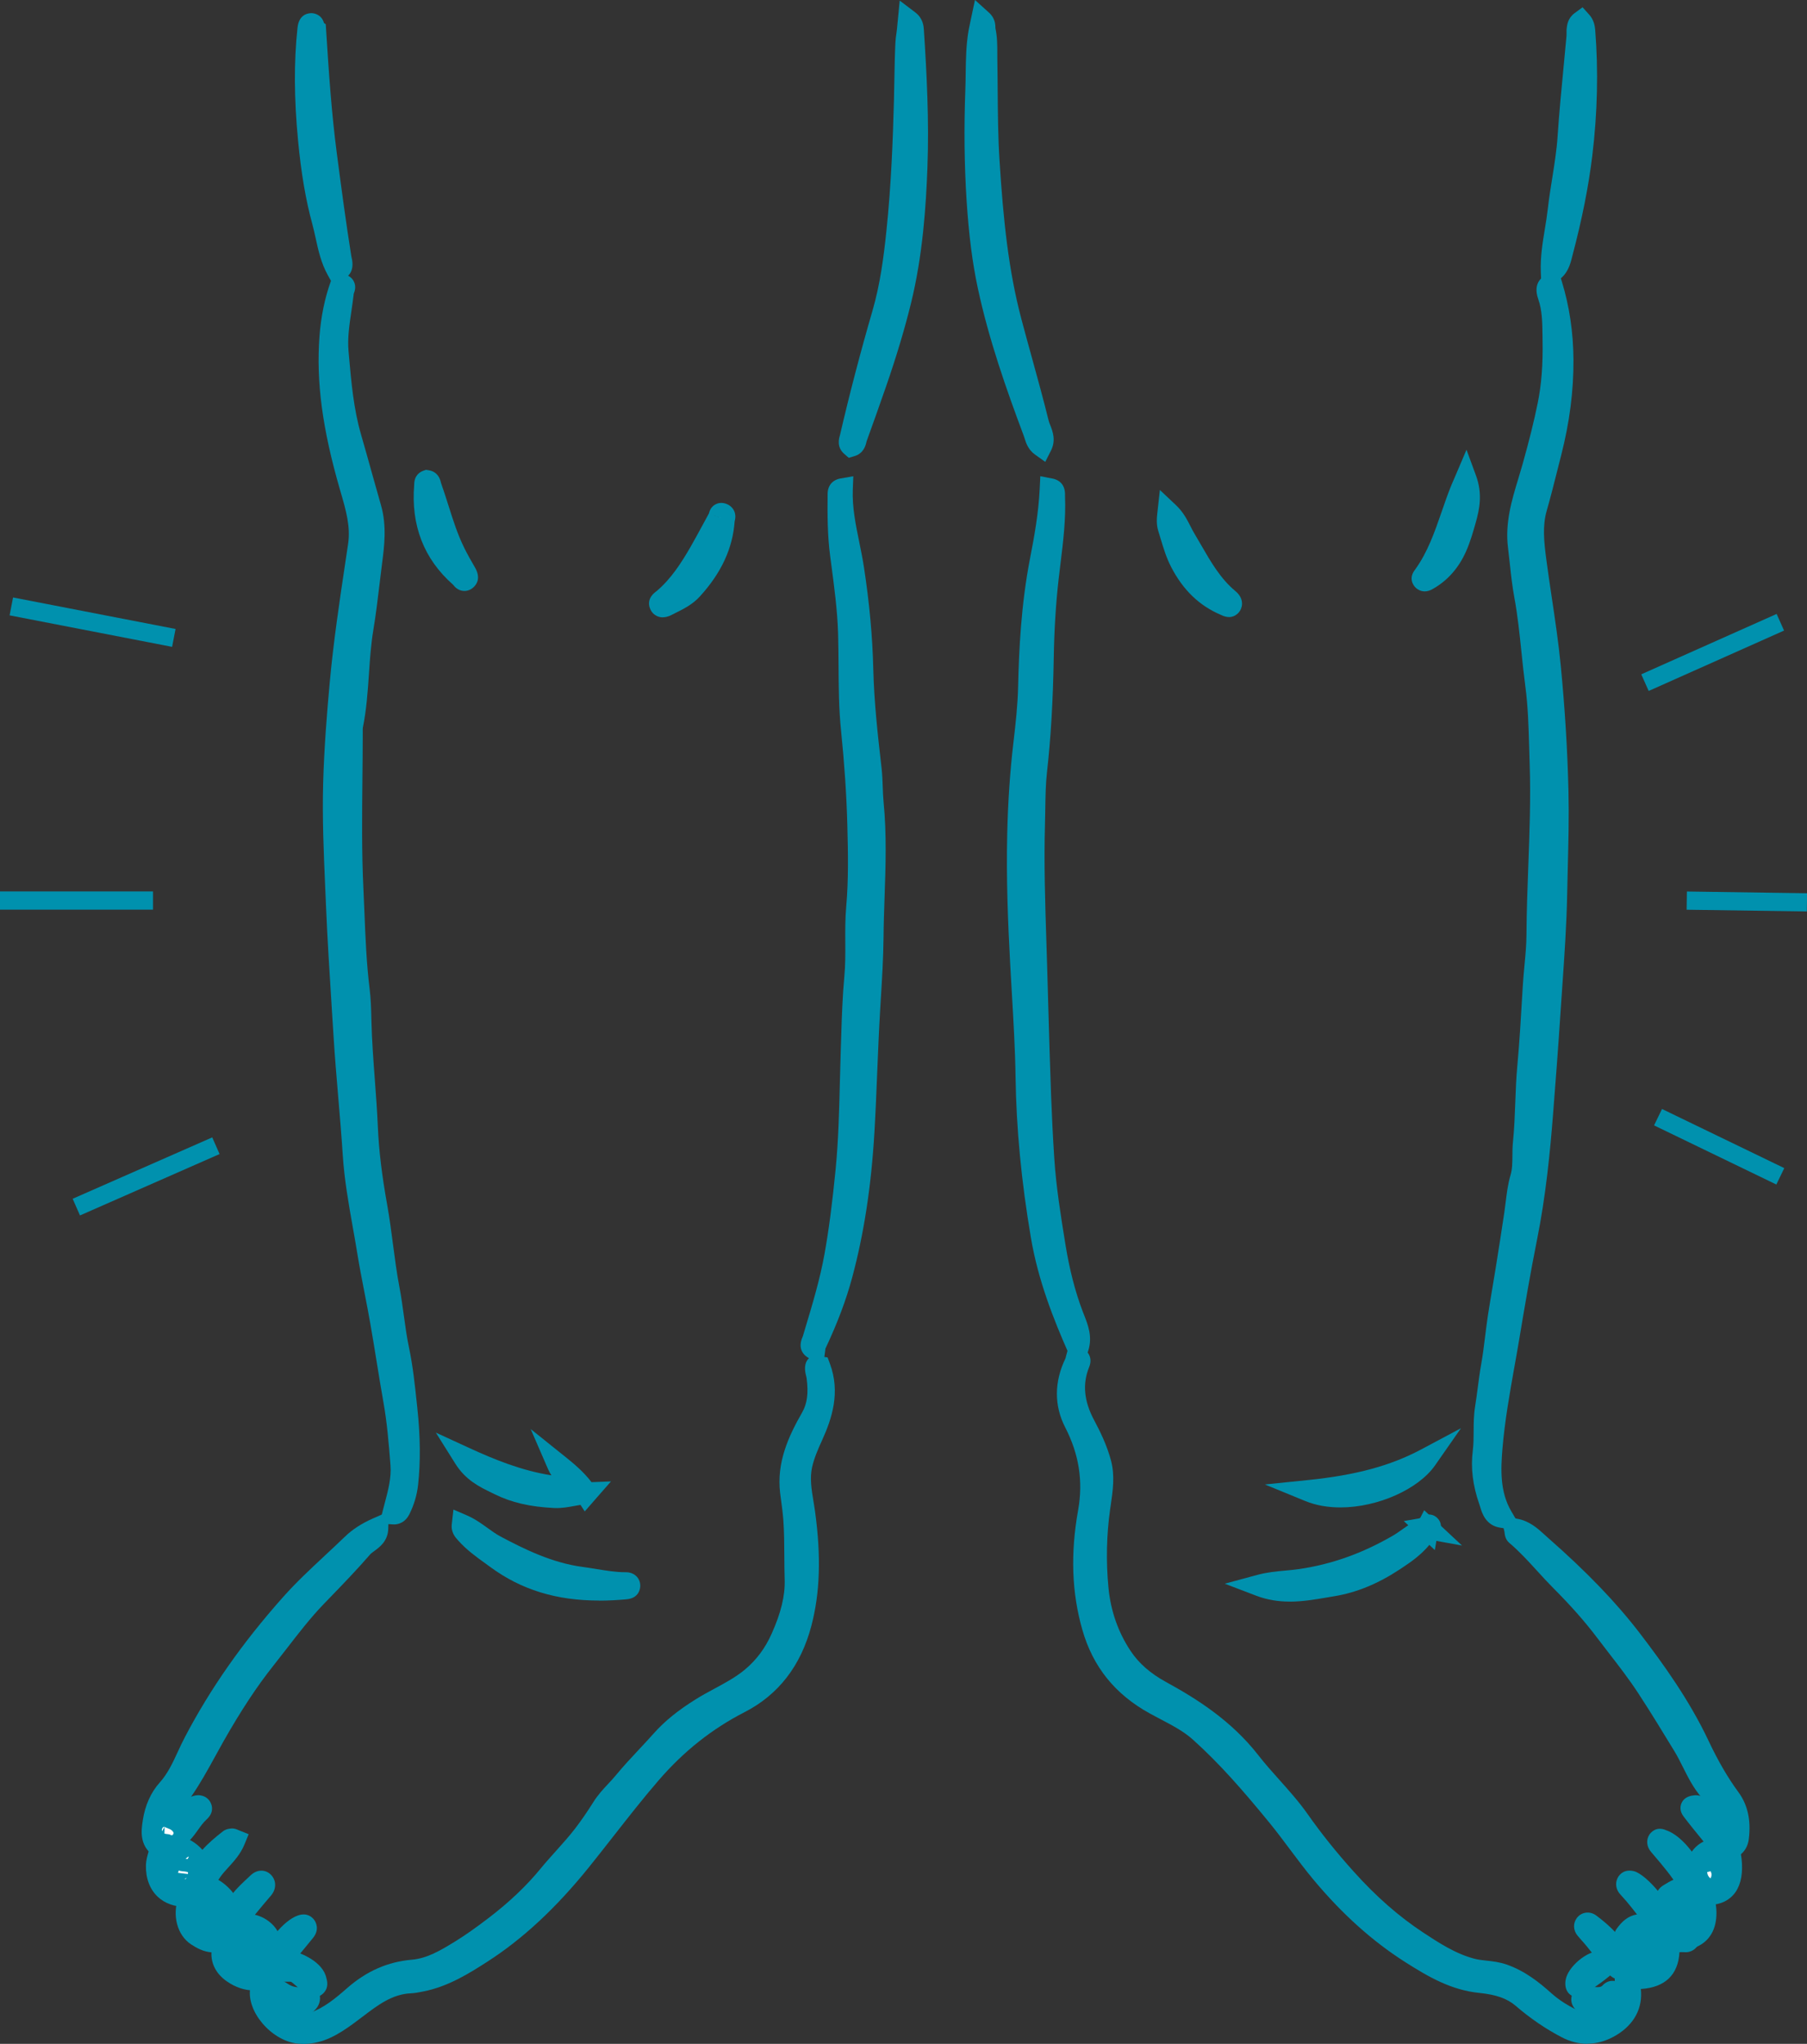 <?xml version="1.0" encoding="UTF-8"?><svg id="Capa_2" xmlns="http://www.w3.org/2000/svg" viewBox="0 0 496.04 561.08"><rect x="0" y="0" width="496.04" height="561.08" fill="#333333" stroke="none"/><defs><style>.cls-1{fill:#fff;}.cls-2{fill:#0091ae;}</style></defs><g id="Capa_4"><g><g><path class="cls-1" d="M412.31,416.42c-2.52-.38-2.78-2.73-3.37-4.41-1.51-4.32-2.26-8.76-1.66-13.45,.51-3.95-.04-8,.61-11.98,.63-3.84,.97-7.7,1.67-11.55,.8-4.46,1.18-9.05,1.88-13.56,.67-4.35,1.45-8.68,2.14-13.02,.81-5.08,1.6-10.16,2.36-15.25,.49-3.28,.67-6.61,1.62-9.82,.93-3.15,.43-6.45,.76-9.68,.71-6.95,.57-13.98,1.2-20.95,.67-7.29,1.07-14.6,1.5-21.89,.28-4.79,.99-9.54,1.02-14.37,.09-15.61,1.42-31.2,.88-46.82-.25-7.24-.26-14.57-1.21-21.69-1.09-8.18-1.54-16.45-3.05-24.6-.81-4.38-1.13-8.89-1.69-13.34-.96-7.61,1.89-14.63,3.87-21.69,1.6-5.68,3.07-11.34,4.24-17.13,1.2-5.93,1.49-11.87,1.39-17.85-.07-4.11,.05-8.25-1.35-12.26-.29-.82-.86-2.36,.78-2.98,2.07,6.72,3.03,13.6,3.07,20.64,.05,8.64-1.14,17.11-3.27,25.46-1.29,5.07-2.52,10.16-3.95,15.19-1.4,4.89-.83,9.76-.18,14.64,1.28,9.65,3,19.24,3.95,28.94,1.11,11.38,1.84,22.75,2.11,34.19,.22,9.36-.18,18.7-.36,28.04-.21,11.08-1.16,22.15-1.88,33.22-.59,9.07-1.28,18.13-2,27.19-.9,11.45-2.09,22.87-4.36,34.16-1.84,9.14-3.38,18.33-4.92,27.53-1.68,10.02-3.76,19.99-4.6,30.11-.54,6.46-.66,13.02,2.82,18.96Z"/><path class="cls-2" d="M418.07,420.33l-6.21-.94c-4-.6-5.04-4.03-5.53-5.68-.07-.24-.14-.48-.22-.7-1.83-5.21-2.42-10.06-1.81-14.82,.21-1.66,.22-3.39,.23-5.22,0-2.22,.02-4.51,.4-6.87,.27-1.68,.5-3.42,.72-5.1,.28-2.12,.56-4.31,.95-6.49,.44-2.46,.75-4.94,1.07-7.56,.24-1.94,.49-3.95,.79-5.93,.37-2.41,.78-4.82,1.18-7.23,.32-1.93,.65-3.87,.96-5.8,.89-5.55,1.66-10.53,2.36-15.22,.14-.92,.25-1.84,.36-2.75,.3-2.43,.6-4.95,1.35-7.48,.47-1.59,.49-3.38,.5-5.28,0-1.24,.02-2.53,.16-3.86,.36-3.54,.5-7.21,.63-10.76,.12-3.32,.25-6.75,.57-10.15,.61-6.64,1-13.42,1.38-19.98l.11-1.81c.11-1.9,.29-3.81,.46-5.65,.28-2.95,.54-5.73,.55-8.56,.04-6.25,.27-12.57,.5-18.69,.34-9.19,.7-18.7,.38-28.01-.05-1.48-.09-2.96-.13-4.45-.16-5.62-.32-11.43-1.06-16.94-.42-3.14-.75-6.33-1.07-9.41-.51-4.96-1.04-10.1-1.96-15.04-.56-3.03-.9-6.13-1.22-9.12-.16-1.47-.32-2.93-.5-4.4-.87-6.87,1.02-13.1,2.85-19.12,.38-1.25,.76-2.51,1.11-3.76,1.88-6.7,3.17-11.92,4.19-16.91,1.03-5.06,1.45-10.52,1.33-17.2l-.02-1.43c-.04-3.5-.08-6.81-1.17-9.9-1.67-4.76,1.52-6.39,2.54-6.78l2.99-1.14,.94,3.06c2.08,6.76,3.16,14,3.2,21.5,.05,8.56-1.05,17.14-3.37,26.22-.33,1.27-.65,2.55-.97,3.83-.94,3.75-1.92,7.64-3.01,11.44-1.18,4.15-.76,8.35-.09,13.42,.46,3.46,.98,6.97,1.49,10.38,.91,6.09,1.85,12.39,2.46,18.67,1.14,11.69,1.86,23.27,2.12,34.41,.17,6.97-.01,14-.18,20.79-.06,2.46-.12,4.92-.17,7.37-.16,8.57-.77,17.25-1.35,25.63-.18,2.58-.36,5.15-.53,7.73-.6,9.27-1.32,18.56-2,27.23-.8,10.23-1.96,22.32-4.41,34.51-1.84,9.17-3.4,18.46-4.9,27.43-.41,2.46-.85,4.92-1.29,7.37-1.31,7.37-2.66,14.98-3.29,22.49-.48,5.79-.7,11.88,2.42,17.2l3.17,5.42Z"/></g><g><path class="cls-1" d="M93.68,78.15c1.5,.31,.56,1.21,.49,1.93-.57,5.53-1.94,11.08-1.45,16.6,.7,7.83,1.3,15.73,3.52,23.36,1.88,6.49,3.64,13.01,5.5,19.5,1.39,4.86,.84,9.73,.21,14.61-.78,6.09-1.38,12.21-2.39,18.26-1.48,8.86-1.08,17.91-2.87,26.73-.15,.73-.08,1.5-.08,2.25,0,14.22-.5,28.46,.18,42.64,.45,9.28,.59,18.61,1.74,27.87,.35,2.8,.39,5.66,.46,8.47,.25,9.74,1.35,19.43,1.77,29.16,.32,7.32,1.33,14.65,2.64,21.91,1.33,7.42,1.9,14.98,3.33,22.38,1.07,5.55,1.48,11.18,2.65,16.71,1.12,5.34,1.65,10.82,2.23,16.27,.72,6.8,.96,13.64,.21,20.46-.27,2.42-.98,4.81-2.09,7.03-.37,.74-.87,1.22-1.75,1.16,1.12-4.43,2.57-8.8,2.21-13.49-.46-5.89-.94-11.78-1.97-17.61-1.27-7.21-2.35-14.46-3.62-21.68-1.14-6.48-2.55-12.91-3.59-19.4-1.42-8.79-3.33-17.5-3.91-26.42-.7-10.89-1.85-21.74-2.53-32.63-.75-12.07-1.59-24.12-2.09-36.21-.46-11.02-1.06-22.03-.76-33.05,.25-9.08,.96-18.13,1.78-27.18,1.16-12.78,3.17-25.44,5.05-38.12,.83-5.61-.84-10.94-2.36-16.2-3.87-13.37-6.52-26.9-5.48-40.9,.36-4.9,1.27-9.75,2.97-14.41Z"/><path class="cls-2" d="M108.1,418.47c-.1,0-.2,0-.3,0l-3.62-.21,.89-3.52c.17-.68,.35-1.36,.53-2.04,.96-3.6,1.86-7.01,1.59-10.47-.48-6.22-.96-11.82-1.94-17.33-.66-3.71-1.27-7.48-1.86-11.12-.56-3.47-1.14-7.05-1.76-10.56-.48-2.77-1.03-5.58-1.56-8.31-.71-3.63-1.44-7.39-2.04-11.13-.38-2.34-.79-4.68-1.21-7.01-1.13-6.39-2.3-13-2.73-19.7-.34-5.25-.79-10.6-1.23-15.77-.47-5.52-.95-11.23-1.3-16.87-.15-2.48-.31-4.95-.47-7.43-.6-9.44-1.22-19.21-1.62-28.84l-.2-4.62c-.41-9.37-.83-19.06-.56-28.64,.27-9.65,1.05-19.25,1.79-27.37,1.02-11.25,2.71-22.54,4.35-33.47l.72-4.82c.7-4.69-.64-9.3-2.06-14.18l-.22-.75c-4.79-16.56-6.52-29.5-5.59-41.95,.41-5.49,1.47-10.61,3.14-15.22l.88-2.43,2.53,.52c1.65,.34,2.45,1.24,2.83,1.93,.81,1.49,.25,2.91,.03,3.45v.02c-.19,1.64-.42,3.28-.66,4.86-.56,3.82-1.09,7.42-.77,10.94l.12,1.37c.63,7.14,1.29,14.52,3.29,21.42,1.04,3.58,2.04,7.17,3.04,10.76,.81,2.92,1.63,5.84,2.47,8.76,1.61,5.63,.89,11.28,.3,15.81-.24,1.88-.47,3.76-.69,5.64-.5,4.17-1.01,8.48-1.72,12.73-.66,3.95-.94,8.08-1.21,12.08-.33,4.83-.67,9.82-1.67,14.76-.05,.23-.04,.65-.03,1.06,0,.2,0,.4,0,.6,0,4.22-.05,8.44-.09,12.67-.1,9.8-.21,19.93,.27,29.83,.1,2.17,.19,4.34,.28,6.51,.28,6.96,.57,14.16,1.44,21.14,.33,2.67,.4,5.35,.46,7.94l.02,.82c.14,5.36,.54,10.82,.94,16.11,.32,4.25,.64,8.65,.83,13,.28,6.37,1.1,13.21,2.59,21.51,.64,3.58,1.11,7.21,1.57,10.72,.5,3.84,1.02,7.81,1.75,11.63,.51,2.66,.88,5.34,1.23,7.93,.4,2.89,.8,5.87,1.41,8.73,1.06,5.03,1.6,10.18,2.13,15.16l.15,1.41c.84,7.87,.9,14.77,.21,21.1-.31,2.79-1.11,5.5-2.39,8.05-1.21,2.4-3.11,2.82-4.31,2.82Z"/></g><g><path class="cls-1" d="M295.57,372.9c.86,.1,.88,.64,.63,1.27-2.43,5.95-1.42,11.64,1.48,17.07,1.81,3.39,3.47,6.93,4.42,10.55,1.01,3.89,.25,8.06-.33,12.14-1.04,7.34-1.19,14.74-.48,22.17,.65,6.88,2.83,13.17,6.62,18.84,2.68,4.02,6.37,7.03,10.68,9.39,9.25,5.06,17.85,10.84,24.51,19.39,4.27,5.49,9.42,10.33,13.44,16.05,3.95,5.62,8.27,10.94,12.85,16.03,5.85,6.51,12.31,12.38,19.62,17.2,4.69,3.09,9.45,6.17,15.01,7.62,2.8,.73,5.68,.51,8.54,1.51,4.49,1.56,8.05,4.38,11.37,7.35,3.18,2.85,6.77,4.73,10.54,6.31,2.73,1.15,5.28-.46,7.64-1.9,4.31-2.65,4.15-7.06,4.16-11.25,0-1.28,.23-1.53,1.3-1.76,1.37-.3,2.81-.61,4.02-1.27,2.25-1.21,3.94-2.89,4.17-5.75,.13-1.62,1.03-2.65,3.02-3.05,2.57-.51,5.16-1.57,6.13-4.61-1.4,1.3-2.85,1.63-4.46,.59-.44-.28-.82-.65-.71-1.21,.12-.64,.69-.67,1.19-.63,1.13,.09,2.05-.54,3.06-.79,1.55-.39,1.79-1.22,1.66-2.51-.11-1.07,.17-1.83,1.45-1.76,.82,2.1,1.25,4.26,1.01,6.52-.3,2.79-1.63,4.77-4.42,5.6-.73-.11-1.24,.23-1.61,.83-.58,.03-1.18,.14-1.75,.08-1.72-.2-2.26,.41-2.28,2.22-.05,5.08-2.5,7.53-7.67,7.89-2.17,.15-3.27,.58-2.95,3.31,.49,4.23-1.59,7.55-5.2,9.75-3.91,2.39-7.98,2.67-12.14,.5-4.37-2.28-8.36-5.07-12.11-8.28-3.3-2.82-7.39-3.79-11.57-4.2-7.15-.7-13.11-4.23-18.93-7.93-9.37-5.95-17.4-13.49-24.51-21.97-4.26-5.09-8-10.62-12.21-15.76-6.64-8.11-13.48-16.09-21.3-23.11-3.62-3.25-8.14-5.23-12.37-7.56-8.67-4.77-14.4-11.69-17.12-21.25-2.96-10.42-2.95-20.92-1.06-31.43,1.56-8.71,.21-16.74-3.83-24.59-2.74-5.33-2.51-10.96,.15-16.41,.18-.37,.23-.8,.34-1.2Z"/><path class="cls-2" d="M435.72,561.07c-2.36,0-4.72-.6-7.03-1.81-4.41-2.3-8.56-5.13-12.67-8.66-2.3-1.97-5.35-3.04-9.91-3.5-7.7-.76-13.97-4.4-20.25-8.39-9.05-5.75-17.29-13.13-25.2-22.58-2.3-2.75-4.46-5.64-6.55-8.43-1.83-2.45-3.73-4.98-5.67-7.36-7.32-8.94-13.7-16.24-20.98-22.78-2.53-2.27-5.62-3.89-8.89-5.61-.98-.51-1.96-1.03-2.92-1.56-9.58-5.27-15.65-12.82-18.56-23.06-2.89-10.16-3.26-20.88-1.13-32.78,1.41-7.89,.25-15.31-3.54-22.68-3.08-5.98-3.05-12.56,.09-19.03,.02-.07,.03-.15,.05-.22,.04-.18,.08-.36,.13-.53l.69-2.49,2.56,.31c1.73,.21,2.57,1.22,2.91,1.81,.43,.73,.8,1.94,.13,3.58-1.87,4.57-1.43,9.32,1.35,14.53,1.6,3,3.57,6.97,4.67,11.2,1.08,4.13,.48,8.25-.1,12.23l-.16,1.09c-.99,7.02-1.15,14.25-.46,21.47,.61,6.41,2.67,12.29,6.12,17.46,2.24,3.35,5.39,6.11,9.62,8.43,8.38,4.59,17.96,10.57,25.44,20.18,1.78,2.29,3.71,4.45,5.74,6.72,2.66,2.98,5.41,6.05,7.79,9.44,3.7,5.27,7.83,10.42,12.62,15.75,6.14,6.84,12.37,12.3,19.04,16.7,4.16,2.74,8.86,5.85,14.12,7.22,1.02,.27,2.14,.39,3.32,.52,1.66,.18,3.53,.39,5.45,1.05,5.04,1.75,8.94,4.86,12.39,7.95,3.17,2.84,6.85,4.58,9.7,5.78,1.19,.5,2.61-.29,4.8-1.63l.1-.06c2.59-1.59,2.72-4.04,2.73-8.21v-.49c0-2.65,1.17-4.14,3.66-4.68,1.17-.26,2.39-.52,3.24-.98,2.03-1.09,2.51-2.13,2.61-3.35,.22-2.78,1.91-4.77,4.68-5.57-.87-1.21-.77-2.46-.66-3.04,.3-1.54,1.63-3.27,4.38-3.05,.1,0,.49-.16,.74-.26,.22-.09,.46-.18,.72-.27-.04-1.34,.35-2.44,1.15-3.28,.6-.63,1.69-1.37,3.49-1.26l1.93,.11,.32,.83,1.71-1.58-1.05,3.3c.87,2.49,1.17,4.85,.92,7.18-.44,4.14-2.77,7.04-6.56,8.15l-.25,.07-.49,.79-1.56,.08c-.14,0-.28,.02-.42,.04-.24,.02-.5,.05-.79,.06-.33,6.16-3.93,9.64-10.44,10.09-.06,0-.12,0-.17,.01,.58,5.17-1.77,9.65-6.62,12.61-2.62,1.6-5.34,2.4-8.06,2.4Zm-143.19-188.28h0Z"/></g><g><path class="cls-1" d="M72.52,544.04c1.58,1.98,1.13,4.63,2.27,6.79,1.94,3.69,7.45,5.88,11.31,4.53,4.37-1.52,7.83-4.41,11.17-7.34,4.67-4.09,9.83-6.53,16.05-7.06,4.92-.42,9.1-2.91,13.23-5.47,3.25-2.01,6.31-4.23,9.35-6.55,5.44-4.16,10.44-8.73,14.8-14.04,3.11-3.79,6.62-7.27,9.6-11.15,1.84-2.4,3.57-4.96,5.18-7.52,1.67-2.66,3.99-4.64,5.92-6.99,3.25-3.94,6.91-7.56,10.31-11.4,3.15-3.54,6.91-6.35,10.98-8.88,4.57-2.84,9.61-4.88,13.78-8.39,3.58-3.01,6.21-6.65,8.1-10.87,2.3-5.14,4.01-10.62,3.84-16.15-.17-5.58,.03-11.18-.39-16.76-.19-2.47-.59-4.9-.88-7.35-.89-7.49,2.07-13.94,5.64-20.18,2.07-3.61,2.14-7.43,1.62-11.37-.11-.82-.47-1.65-.4-2.45,.08-.98,.65-.15,1.01-.1,2.46,6.62,.68,12.74-2.08,18.81-1.16,2.56-2.3,5.15-2.92,7.93-1.02,4.54,.18,8.95,.78,13.37,1.36,10.07,1.63,20.15-.94,30-2.48,9.52-7.85,17.27-16.84,21.88-9.47,4.86-17.49,11.33-24.47,19.41-6.71,7.76-12.79,15.98-19.22,23.95-7.82,9.69-16.57,18.47-27.13,25.26-5.19,3.34-10.43,6.59-16.62,7.79-.98,.19-1.97,.4-2.96,.45-7.2,.32-12.1,5.06-17.48,8.95-3.79,2.75-7.69,5.21-12.78,4.93-5.52-.31-11.28-6.78-10.76-11.52,.1-.93,.14-1.83,.91-2.5Z"/><path class="cls-2" d="M83.19,561.08c-.32,0-.65,0-.98-.03-3.56-.2-7.36-2.29-10.17-5.6-2.49-2.94-3.73-6.31-3.41-9.24l.02-.19c.11-1.07,.3-2.85,1.9-4.24l2.37-2.06,1.95,2.46c1.35,1.7,1.7,3.57,1.98,5.08,.16,.88,.31,1.63,.59,2.19,1.24,2.37,5.18,3.96,7.67,3.09,3.79-1.32,6.85-3.84,10.18-6.76,5.34-4.68,11.16-7.23,17.77-7.8,4.07-.35,7.65-2.39,11.91-5.03,2.76-1.71,5.57-3.68,9.1-6.38,5.72-4.37,10.4-8.81,14.3-13.56,1.39-1.7,2.86-3.33,4.28-4.91,1.87-2.09,3.64-4.06,5.26-6.17,1.61-2.1,3.25-4.48,5.02-7.29,1.22-1.94,2.67-3.49,4.07-4.99,.74-.79,1.44-1.54,2.07-2.31,2.04-2.48,4.25-4.84,6.38-7.12,1.33-1.42,2.7-2.89,4-4.35,2.98-3.36,6.68-6.36,11.64-9.44,1.69-1.05,3.42-1.99,5.1-2.89,3.02-1.63,5.87-3.17,8.34-5.24,3.13-2.63,5.52-5.83,7.29-9.8,2.58-5.76,3.72-10.47,3.58-14.83-.06-2.12-.08-4.27-.09-6.34-.02-3.39-.04-6.89-.29-10.28-.12-1.55-.32-3.08-.54-4.7-.11-.84-.23-1.68-.33-2.52-.99-8.38,2.3-15.54,6.02-22.03,1.42-2.49,1.8-5.32,1.25-9.49-.03-.2-.08-.4-.13-.6-.16-.63-.37-1.5-.29-2.49,.15-1.83,1.24-2.61,1.87-2.92,.7-.33,1.78-.55,3.07,.17l1.24,.17,.63,1.69c2.95,7.94,.56,15.12-2.16,21.1-1.12,2.45-2.16,4.86-2.72,7.34-.67,3.01-.16,6.12,.38,9.41,.16,.97,.32,1.93,.45,2.9,1.66,12.26,1.34,22.16-1.01,31.16-2.87,11.01-9.05,19.01-18.37,23.79-8.95,4.59-16.66,10.71-23.57,18.7-4.27,4.94-8.37,10.18-12.34,15.25-2.22,2.83-4.51,5.76-6.81,8.62-9.03,11.19-18.14,19.66-27.84,25.9-4.75,3.05-10.66,6.85-17.67,8.21l-.31,.06c-.93,.18-1.98,.39-3.09,.44-5.08,.22-9.02,3.22-13.18,6.38-.88,.67-1.77,1.35-2.67,2-3.87,2.8-8.12,5.52-13.73,5.52Z"/></g><g><path class="cls-1" d="M223.58,370.25c-1.48-.68-.56-1.74-.32-2.57,2.28-7.59,4.65-15.19,6.05-22.98,1.38-7.75,2.31-15.58,3.07-23.45,1.07-10.99,1.04-21.97,1.42-32.96,.23-6.65,.35-13.33,.97-19.96,.6-6.43-.04-12.87,.52-19.26,.67-7.6,.51-15.2,.31-22.78-.23-8.72-.86-17.43-1.75-26.13-.9-8.79-.51-17.69-.8-26.53-.23-7.12-1.25-14.23-2.19-21.31-.74-5.57-.74-11.14-.68-16.73,0-.66,.19-1.15,.91-1.27-.28,7.47,1.98,14.6,3.1,21.88,1.4,9.16,2.3,18.34,2.53,27.61,.22,9.16,1.23,18.28,2.29,27.39,.36,3.06,.24,6.16,.54,9.24,1.2,12.26,.1,24.53-.02,36.8-.07,6.67-.54,13.33-.93,19.99-.67,11.16-.9,22.34-1.56,33.5-.78,13.23-2.56,26.38-6.01,39.21-1.79,6.65-4.35,13.08-7.31,19.32-.14,.29-.1,.66-.14,.99Z"/><path class="cls-2" d="M226.02,374.66l-3.68-1.68c-.91-.41-3.74-2.07-2.03-5.97,.03-.07,.07-.15,.09-.22l.58-1.94c2.03-6.75,4.13-13.73,5.37-20.67,1.19-6.65,2.12-13.81,3.04-23.21,.77-7.89,.97-15.97,1.16-23.78,.07-3,.15-5.99,.25-8.99,.04-1.24,.08-2.48,.12-3.71,.17-5.38,.35-10.94,.86-16.42,.29-3.12,.28-6.22,.26-9.5-.02-3.18-.03-6.46,.26-9.74,.64-7.25,.51-14.45,.3-22.44-.22-8.2-.79-16.68-1.73-25.9-.61-5.92-.64-11.91-.68-17.7-.02-2.97-.04-6.04-.13-9.04-.2-6.31-1.07-12.78-1.9-19.04l-.26-1.97c-.76-5.71-.77-11.38-.71-17.16,.02-2.66,1.77-3.91,3.39-4.2l3.66-.64-.14,3.71c-.18,4.79,.77,9.46,1.78,14.4,.46,2.25,.93,4.57,1.29,6.91,1.5,9.82,2.34,18.98,2.56,27.99,.22,8.85,1.16,17.52,2.27,27.12,.2,1.74,.26,3.47,.32,5.14,.05,1.44,.1,2.8,.23,4.16,.87,8.8,.57,17.66,.27,26.23-.12,3.58-.25,7.28-.28,10.9-.06,5.73-.41,11.52-.76,17.12l-.18,3.02c-.33,5.58-.56,11.28-.79,16.79-.22,5.48-.45,11.14-.78,16.71-.87,14.75-2.87,27.77-6.11,39.81-1.65,6.13-4.05,12.51-7.34,19.49,0,.15-.02,.29-.04,.43l-.53,4.01Zm.42-4.12h0Z"/></g><g><path class="cls-1" d="M288.42,134.32c1.22,.24,.92,1.21,.95,2,.31,7.53-.91,14.93-1.74,22.38-.81,7.19-1.22,14.43-1.35,21.7-.18,10.4-.67,20.79-1.84,31.15-.54,4.79-.44,9.66-.58,14.5-.38,13.04,.21,26.07,.6,39.1,.35,11.93,.65,23.86,1.09,35.78,.21,5.71,.51,11.47,.87,17.19,.52,8.14,1.83,16.14,3.13,24.13,1.03,6.36,2.55,12.7,4.86,18.81,1.03,2.74,2.5,5.62,1.48,8.8-4.33-9.85-8.12-19.88-9.93-30.56-2.45-14.48-3.96-29.03-4.18-43.75-.16-10.41-.93-20.83-1.49-31.24-.63-11.85-1.08-23.69-.8-35.55,.2-8.24,.73-16.47,1.69-24.68,.61-5.19,1.18-10.42,1.3-15.69,.26-11.58,.99-23.11,3.22-34.55,1.25-6.43,2.39-12.94,2.71-19.52Z"/><path class="cls-2" d="M296.33,378.31l-3.19-7.24c-3.9-8.86-8.15-19.5-10.14-31.26-2.63-15.51-4.01-29.97-4.22-44.21-.11-7.65-.58-15.47-1.02-23.03-.16-2.7-.32-5.4-.46-8.1-.57-10.6-1.11-23.13-.8-35.78,.21-8.83,.77-16.99,1.71-24.96,.61-5.19,1.17-10.27,1.28-15.4,.22-9.63,.79-22.31,3.27-35.05,1.12-5.73,2.34-12.41,2.65-19.09l.17-3.46,3.4,.66c1.06,.2,3.51,1.06,3.38,4.61,0,.07,0,.14,0,.21,.26,6.27-.5,12.44-1.23,18.41-.18,1.47-.36,2.94-.53,4.42-.76,6.77-1.2,13.77-1.33,21.41-.21,12.08-.8,22.07-1.85,31.44-.38,3.33-.42,6.67-.48,10.21-.02,1.35-.04,2.7-.08,4.04-.31,10.72,.04,21.65,.38,32.23,.07,2.23,.14,4.47,.21,6.7,.1,3.42,.2,6.83,.29,10.25,.24,8.36,.48,17.01,.8,25.51,.21,5.63,.5,11.39,.87,17.11,.51,7.93,1.81,15.92,3.06,23.65l.03,.19c1.11,6.82,2.65,12.79,4.71,18.23,.12,.33,.25,.66,.39,.99,1.05,2.67,2.36,5.99,1.14,9.79l-2.42,7.54Z"/></g><g><path class="cls-1" d="M103.58,419.59c-.09,2.8-2.81,3.52-4.27,5.2-4.02,4.64-8.32,9.03-12.58,13.45-5.11,5.3-9.38,11.31-13.94,17.04-5.27,6.62-9.81,13.82-14,21.21-3.73,6.57-7.01,13.42-11.99,19.21-.38,.44-.76,.93-.95,1.46-.29,.85-1.65,1.97-.05,2.58,1.08,.42,2.64,2.72,3.71-.38,.62-1.79,2.44-2.67,4.18-3.37,.48-.19,1.07-.32,1.4,.11,.39,.52-.13,.93-.48,1.25-1.44,1.31-2.42,2.96-3.58,4.48-1.21,1.58-2.67,3.05-4.81,3.28-1.26,.13-1.81,.93-2.39,1.83-2.5-1.81-2.04-4.41-1.66-6.86,.5-3.26,1.76-6.37,3.93-8.78,3.45-3.83,5-8.63,7.3-13.02,7.22-13.8,16.23-26.28,26.57-37.9,5.22-5.87,11.17-10.93,16.77-16.37,1.97-1.91,4.32-3.32,6.84-4.43Zm-58.39,81.93c-.62-.01-.81,.35-.77,.79,.15,1.59,1.68,.91,2.49,1.44,.35,.23,.96-.1,.78-.56-.44-1.11-1.66-1.19-2.5-1.67Z"/><path class="cls-2" d="M44.65,511.24l-2.57-1.86c-3.93-2.84-3.28-7.06-2.89-9.58l.02-.16c.62-4.06,2.23-7.63,4.66-10.33,2.16-2.4,3.52-5.34,4.96-8.45,.6-1.3,1.22-2.64,1.91-3.95,7-13.38,15.83-25.97,26.98-38.5,3.63-4.08,7.62-7.79,11.48-11.39,1.8-1.68,3.66-3.41,5.45-5.14,2.06-2,4.58-3.64,7.72-5.03l4.36-1.92-.15,4.76c-.1,3.36-2.34,5.01-3.83,6.1-.48,.35-.93,.68-1.17,.97-3.63,4.19-7.52,8.22-11.29,12.11l-1.41,1.46c-3.63,3.76-6.91,8.02-10.09,12.13-1.21,1.57-2.43,3.14-3.66,4.69-4.56,5.73-8.93,12.35-13.74,20.82-.77,1.35-1.52,2.71-2.26,4.08-2.06,3.75-4.16,7.58-6.68,11.21,.04-.02,.08-.03,.12-.05,2.31-.92,4.04-.05,4.9,1.08,.21,.28,1.96,2.77-.8,5.23-.85,.78-1.54,1.74-2.27,2.76-.33,.46-.66,.92-1,1.37-1.3,1.71-3.41,4.02-6.73,4.43-.11,.14-.25,.37-.33,.48l-1.71,2.67Zm2.22-14.3h0Z"/></g><g><path class="cls-1" d="M233.71,122.34c-.81-.71-.37-1.48-.18-2.3,2.65-11.4,5.61-22.71,8.88-33.95,2.13-7.31,3.13-14.89,3.92-22.49,1.25-12.02,1.76-24.05,2.08-36.12,.14-5.16,.15-10.33,.39-15.49,.06-1.24,.28-2.47,.42-3.7,.07-.73,.14-1.47,.24-2.47,1.02,.78,1.11,1.71,1.16,2.54,.83,12.51,1.44,25.03,.97,37.56-.46,12.33-1.48,24.62-4.44,36.66-1.87,7.6-4.17,15.07-6.74,22.47-1.75,5.04-3.53,10.06-5.35,15.07-.29,.8-.24,1.9-1.36,2.23Z"/><path class="cls-2" d="M232.99,125.68l-1.25-1.09c-2.11-1.84-1.43-4.19-1.21-4.96,.03-.09,.05-.18,.07-.27,2.63-11.32,5.63-22.79,8.92-34.11,2.1-7.21,3.08-14.82,3.82-21.96,1.32-12.65,1.78-25.24,2.06-35.89,.05-1.8,.08-3.59,.11-5.39,.06-3.32,.12-6.76,.28-10.16,.04-.98,.17-1.91,.3-2.81,.05-.37,.1-.74,.14-1.11l.75-7.77,4.29,3.26c2.13,1.62,2.28,3.8,2.34,4.73,.79,12.02,1.46,24.93,.98,37.87-.39,10.36-1.25,23.96-4.52,37.26-1.76,7.14-3.99,14.58-6.81,22.73-1.8,5.2-3.61,10.28-5.36,15.11-.03,.09-.05,.19-.07,.29-.2,.83-.74,3.05-3.25,3.8l-1.58,.47Z"/></g><g><path class="cls-1" d="M270.32,8.31c.6,2.71,.43,5.46,.47,8.21,.16,9.25,.02,18.52,.61,27.75,.94,14.82,2.27,29.63,6.09,44.06,2.46,9.31,5.18,18.55,7.48,27.9,.48,1.93,2,3.89,.88,6.11-1.34-.95-1.54-2.51-2.06-3.89-4.92-13.11-9.52-26.34-12.45-40.06-1.65-7.74-2.49-15.62-3-23.53-.65-10.11-.71-20.23-.34-30.33,.19-5.23-.05-10.52,.86-15.73,.16-.94,.39-1.87,.65-3.08,1.03,.93,.64,1.83,.81,2.58Z"/><path class="cls-2" d="M286.95,126.81l-2.84-2.03c-1.86-1.33-2.45-3.17-2.87-4.51-.08-.26-.16-.52-.26-.77-4.74-12.65-9.55-26.31-12.58-40.49-1.48-6.95-2.45-14.56-3.06-23.97-.63-9.81-.74-19.83-.34-30.63,.05-1.42,.07-2.84,.09-4.26,.05-3.87,.11-7.87,.81-11.87,.12-.66,.26-1.32,.42-2.07l1.32-6.22,3.87,3.5c1.7,1.54,1.73,3.32,1.74,4.08,0,.05,0,.1,0,.15,.52,2.4,.52,4.71,.52,6.95,0,.59,0,1.19,.01,1.78,.05,2.76,.07,5.52,.09,8.28,.05,6.36,.1,12.93,.51,19.33,1.04,16.43,2.46,30.11,5.99,43.48,.93,3.53,1.91,7.06,2.88,10.58,1.56,5.67,3.18,11.54,4.62,17.37,.08,.33,.25,.76,.43,1.22,.65,1.65,1.63,4.15,.21,6.97l-1.58,3.12Z"/></g><g><path class="cls-1" d="M474.67,507.36c1.82-2.26,.21-2.36-1.83-2.21,1.04-1.38,3.01-1.93,2.11-4-.45,.21-.86,.48-1.31,.58-.58,.13-1.22,.17-1.38-.63-.14-.68,.12-1.19,.87-1.21,2.09-.07,1.19-1.08,.75-2.1-1.03-2.41-2.74-4.29-4.45-6.23-3.18-3.62-4.72-8.25-7.2-12.32-3.27-5.38-6.54-10.75-9.99-16.02-3.55-5.44-7.65-10.43-11.55-15.58-3.69-4.87-7.81-9.41-12.13-13.74-4.14-4.15-7.78-8.79-12.29-12.6-.3-.25-.25-.92-.36-1.39,2.99,.51,4.96,2.72,7.05,4.55,9.01,7.91,17.55,16.3,24.85,25.85,6.97,9.11,13.54,18.46,18.48,28.91,2.39,5.06,5.13,9.99,8.47,14.55,2.34,3.19,2.77,6.92,2.29,10.75-.17,1.39-.9,2.49-2.41,2.83Z"/><path class="cls-2" d="M466.91,512.19l3.08-3.82-3.53,.27,3.8-5.06c-.47-.52-.79-1.17-.94-1.9-.25-1.25,0-2.44,.73-3.36,.15-.19,.31-.36,.49-.51-.81-1.38-1.93-2.66-3.1-3.99l-.26-.29c-2.29-2.6-3.76-5.55-5.19-8.4-.77-1.53-1.49-2.98-2.32-4.34-3.01-4.94-6.41-10.54-9.94-15.94-2.54-3.89-5.45-7.65-8.27-11.29-1.06-1.37-2.12-2.74-3.16-4.12-3.25-4.3-7.13-8.69-11.86-13.43-1.57-1.58-3.08-3.22-4.53-4.82-2.5-2.74-4.87-5.33-7.57-7.61-1.12-.94-1.26-2.24-1.33-2.87,0-.06-.01-.13-.02-.19l-1.03-4.41,4.47,.81c3.4,.58,5.73,2.71,7.61,4.43,.31,.28,.61,.56,.92,.83,10.7,9.4,18.73,17.75,25.26,26.28,6.34,8.29,13.53,18.26,18.81,29.46,2.6,5.5,5.27,10.1,8.18,14.06,2.56,3.49,3.49,7.71,2.85,12.9-.35,2.78-2.11,4.79-4.72,5.38l-8.43,1.91Z"/></g><g><path class="cls-1" d="M425.97,74.52c-.22-5.69,1.27-11.18,1.9-16.77,.76-6.74,2.26-13.38,2.71-20.18,.61-9.09,1.6-18.15,2.41-27.22,.06-.66,.03-1.33,.04-2,.09-.82,.11-1.67,.98-2.31,.64,.71,.82,1.59,.89,2.47,.91,11.32,.58,22.59-.79,33.89-1.11,9.11-3,18.03-5.34,26.87-.5,1.89-.86,4.06-2.81,5.26Z"/><path class="cls-2" d="M423.17,79.75l-.2-5.12c-.16-4.08,.49-7.99,1.11-11.78,.31-1.88,.6-3.65,.8-5.44,.32-2.87,.78-5.73,1.22-8.49,.6-3.79,1.23-7.71,1.48-11.55,.42-6.29,1.03-12.64,1.62-18.79,.27-2.83,.54-5.67,.8-8.5,.03-.36,.03-.72,.03-1.09,0-.23,0-.47,0-.7l.04-.47c.1-.92,.3-2.83,2.17-4.21l2.19-1.61,1.82,2.02c1.29,1.44,1.56,3.1,1.65,4.23,.89,11.14,.62,22.75-.8,34.49-1.02,8.42-2.79,17.34-5.41,27.27l-.14,.56c-.51,2.01-1.21,4.77-4,6.49l-4.36,2.68Z"/></g><g><path class="cls-1" d="M86.51,8.38c.72,11.34,1.47,22.67,2.94,33.96,1.24,9.53,2.51,19.05,4.03,28.54,.16,.99,.95,2.57-.88,3.19-2.3-4.15-2.76-8.85-3.98-13.32-2-7.32-3.09-14.82-3.82-22.34-.97-10.13-1.26-20.3-.16-30.46,.06-.57,.1-1.38,.81-1.33,.97,.06,.39,1.34,1.06,1.76Z"/><path class="cls-2" d="M91.19,77.71l-1.21-2.19c-1.84-3.32-2.6-6.8-3.34-10.17-.29-1.33-.57-2.58-.9-3.82-1.81-6.62-3.05-13.88-3.91-22.84-1.11-11.59-1.17-21.75-.16-31.07,.41-4.03,3.4-4.04,3.99-4,.64,.04,2.62,.36,3.29,2.73l.47,.29,.1,1.54c.76,12.08,1.51,22.96,2.92,33.76,1.26,9.63,2.51,19.06,4.01,28.46,.02,.1,.05,.2,.07,.31,1.02,4.17-1.41,5.67-2.95,6.19l-2.37,.8Z"/></g><g><path class="cls-1" d="M74.01,541c.32,1.29-.96,1.4-1.51,2.04-3.09,.85-5.91,.23-8.51-1.58-2.17-1.51-3.36-3.63-2.83-6.22,.41-2-.31-2.41-2-2.28-1.93,.15-3.57-.73-5.06-1.71-2.7-1.77-3.58-5.8-2.29-9.45,.22-.62,.41-1.26,.62-1.88,1.35,.12,1.52,1.05,1.49,2.15-.02,.91,0,1.83,0,3.03,1.61-.77,3.06,0,4.55-.09,.6-.04,1.22,.18,1.27,.91,.05,.73-.62,.88-1.11,1.18-1.38,.83-2.53-.19-4.23-.79,1.06,2.81,3.12,3.74,5.14,4.12,2.9,.55,4.28,1.88,4.53,4.87,.22,2.52,4.42,5.43,7.71,5.71,.74,.06,1.5,.01,2.25,.02h0Z"/><path class="cls-2" d="M69.79,546.42c-2.61,0-5.12-.83-7.51-2.49-2.91-2.02-4.4-4.87-4.23-7.97-2.22-.17-4.06-1.18-5.6-2.19-3.79-2.49-5.25-7.94-3.47-12.96,.14-.39,.26-.79,.39-1.19l.94-2.89,2.38,.21c1,.09,4.2,.71,4.23,4.92,.13,.02,.26,.04,.37,.05,.39,.06,.76,.11,.98,.09,2.38-.16,4.3,1.43,4.45,3.7,.05,.69-.06,1.53-.59,2.33,3,1.15,4.61,3.46,4.92,6.99,.15,.55,1.46,1.7,2.98,2.41l-1.32-5.29,13.08,11.89-5.74-.02c-.34,.38-.78,.75-1.34,1.09-.03,.02-.05,.03-.08,.05l-.46,.54-.88,.24c-1.18,.32-2.35,.49-3.5,.49Zm-10.03-10.48h0Zm-1.49-1.65h0Z"/></g><g><path class="cls-1" d="M44.56,507.88c.72,.02,1.36,.17,1.3,1.08-.3,4.81,1.96,8.03,6.16,10.11,.22,.11,.27,.56,.4,.85-6.92,.6-8.95-3.65-8.86-7.72,.03-1.45,.65-2.88,1-4.32Z"/><path class="cls-2" d="M51.13,523.48c-3.23,0-5.85-.93-7.82-2.77-2.17-2.03-3.32-5.07-3.25-8.58,.03-1.47,.42-2.77,.76-3.91,.12-.39,.24-.78,.33-1.17l.67-2.76,2.84,.08c.57,.02,2.3,.07,3.58,1.48,.8,.87,1.19,2.05,1.11,3.33-.2,3.17,1.06,5.19,4.22,6.75,1.5,.74,1.93,2.13,2.09,2.65h0l1.97,4.4-4.89,.43c-.55,.05-1.08,.07-1.6,.07Zm-.67-1.28h0Z"/></g><g><path class="cls-1" d="M467.14,519.89c.23-1.36,1.56-1.35,2.41-1.92,2.73-1.82,4.01-4.26,3.67-7.59-.1-.98-.65-2.56,1.4-2.48,.38,1.61,.62,3.21,.6,4.88-.06,5.37-2.67,7.7-8.08,7.11Z"/><path class="cls-2" d="M468.67,522.98c-.59,0-1.21-.04-1.86-.11l-3.16-.34,.52-3.13c.44-2.62,2.53-3.45,3.42-3.81,.11-.04,.23-.08,.34-.14,1.84-1.23,2.52-2.62,2.3-4.76,0-.08-.02-.18-.04-.27-.13-.87-.41-2.68,.91-4.14,.6-.67,1.67-1.43,3.63-1.37l2.28,.09,.52,2.22c.49,2.06,.7,3.84,.68,5.61-.04,3.56-1.07,6.25-3.04,7.99-1.62,1.44-3.81,2.17-6.51,2.17Z"/></g><g><path class="cls-1" d="M462.08,532.86c.37-.6,.88-.93,1.61-.83-.2,.93-.86,.97-1.61,.83Z"/><path class="cls-2" d="M462.6,535.92c-.34,0-.71-.04-1.09-.11l-4.28-.83,2.3-3.7c1.04-1.68,2.71-2.49,4.58-2.21l3.19,.46-.68,3.15c-.37,1.71-1.74,3.25-4.02,3.25Zm.84-2.2l-.19,1.29c.58,.08,1.19-.27,1.37-.56l-1.18-.73Zm-.85-3.79c-.7,0-1.66,.65-1.84,1.48l1.54,.33,.35-1.81s-.04,0-.05,0Z"/></g><g><path class="cls-1" d="M391.82,419.49c-2.04,4-5.61,6.45-9.19,8.81-5.16,3.41-10.78,5.95-16.9,6.94-6.51,1.06-13.09,2.57-19.83,0,3.8-1.03,7.56-1,11.23-1.54,9.55-1.42,18.37-4.68,26.67-9.49,1.78-1.03,3.39-2.35,5.14-3.44,.89-.56,1.66-1.48,2.9-1.25h-.01Z"/><path class="cls-2" d="M354.03,439.67c-2.99,0-6.05-.42-9.21-1.62l-8.61-3.29,8.9-2.41c2.69-.73,5.28-.97,7.79-1.2,1.32-.12,2.57-.24,3.79-.42,8.93-1.32,17.3-4.31,25.6-9.12,.89-.51,1.76-1.13,2.68-1.78,.76-.53,1.54-1.08,2.36-1.61,.14-.09,.27-.19,.41-.29,.47-.35,1.18-.88,2.11-1.19l1.1-2.15,10.39,9.69-8.02-1.45c-2.52,3.67-6.09,6.03-9.04,7.98-6.05,3.99-11.96,6.41-18.07,7.4-.63,.1-1.26,.21-1.89,.32-3.36,.57-6.77,1.15-10.29,1.15Z"/></g><g><path class="cls-1" d="M320.72,140.82c2.32,2.19,3.17,4.83,4.54,7.14,3.51,5.89,6.52,12.11,11.95,16.62,.45,.38,.95,.97,.62,1.5-.39,.64-1.03,.15-1.56-.07-5.54-2.36-9.35-6.4-12.11-11.72-1.56-3.01-2.32-6.21-3.32-9.37-.41-1.29-.29-2.54-.12-4.1Z"/><path class="cls-2" d="M337.36,169.39c-.62,0-1.33-.16-2.14-.56l-.13-.06c-5.87-2.5-10.32-6.79-13.59-13.1-1.33-2.56-2.1-5.16-2.86-7.67-.22-.72-.43-1.45-.66-2.17-.62-1.94-.42-3.74-.24-5.34l.66-5.98,4.38,4.13c2.03,1.91,3.1,4.02,4.05,5.89,.34,.68,.67,1.32,1.02,1.9,.6,1,1.18,2.02,1.77,3.03,2.79,4.84,5.42,9.41,9.52,12.82,2.23,1.85,2.07,4.05,1.26,5.38-.22,.36-1.19,1.74-3.02,1.74Z"/></g><g><path class="cls-1" d="M402.36,131.59c1.48,4.04,.86,7.47-.14,11.01-.72,2.55-1.43,5.07-2.5,7.49-1.65,3.74-4.11,6.79-7.69,8.86-.44,.25-.87,.64-1.34,.22-.44-.39-.02-.75,.21-1.07,5.02-6.94,6.94-15.22,9.97-23.02,.41-1.04,.87-2.06,1.48-3.49Z"/><path class="cls-2" d="M391.1,162.35c-1.17,0-2.01-.59-2.4-.94-.93-.83-2.02-2.81-.25-5.03,3.46-4.78,5.35-10.25,7.35-16.03,.72-2.08,1.46-4.24,2.29-6.35,.28-.72,.59-1.43,.95-2.26,.18-.4,.37-.84,.57-1.32l2.96-6.96,2.61,7.1c1.85,5.05,.94,9.28-.06,12.85-.73,2.58-1.48,5.25-2.64,7.89-2,4.53-5.01,7.98-8.94,10.25l-.1,.06c-.87,.54-1.66,.74-2.33,.74Z"/></g><g><path class="cls-1" d="M391.46,400.58c-5.09,7.29-21.19,13.14-32.02,8.7,11.15-1.14,22-3.37,32.02-8.7Z"/><path class="cls-2" d="M367.96,413.82c-3.39,0-6.69-.54-9.66-1.76l-11.08-4.54,11.92-1.22c13.01-1.33,22.54-3.91,30.91-8.36l11-5.86-7.13,10.22c-4.49,6.43-15.59,11.52-25.96,11.52Z"/></g><g><path class="cls-1" d="M465.01,516.26c.06,.43,.07,.85-.45,1-.46,.14-.88-.05-1.09-.41-2.24-3.8-5.14-7.09-7.97-10.43-.29-.34-.46-.76-.2-1.14,.31-.47,.72-.12,1.1,0,3.56,1.1,8.28,7.76,8.62,10.98Z"/><path class="cls-2" d="M464.26,520.31c-1.37,0-2.67-.71-3.38-1.94-1.9-3.23-4.33-6.08-6.9-9.1l-.77-.91c-1.21-1.43-1.38-3.29-.42-4.74,.27-.41,1.78-2.41,4.54-1.2,.01,0,0,0-.02,0,4.74,1.49,10.18,9.07,10.67,13.49,.3,2.45-1.12,3.79-2.56,4.22-.39,.12-.78,.17-1.16,.17Z"/></g><g><path class="cls-1" d="M445.2,539.34c.21,.46,.21,.84-.13,.98-.67,.28-1.06-.18-1.44-.67-1.83-2.35-3.65-4.69-5.52-7.01-.88-1.1-1.85-2.12-2.75-3.19-.28-.34-.39-.76-.11-1.14,.3-.41,.77-.35,1.11-.09,3.68,2.76,6.96,5.86,8.66,10.28,.12,.3,.14,.65,.18,.84Z"/><path class="cls-2" d="M444.67,543.42c-1.02,0-2.24-.42-3.4-1.91l-.31-.39c-1.72-2.2-3.43-4.4-5.18-6.58-.5-.63-1.04-1.23-1.57-1.83-.38-.43-.76-.86-1.13-1.3-1.23-1.46-1.32-3.42-.22-4.88,1.26-1.68,3.6-1.98,5.32-.69,3.61,2.71,7.58,6.21,9.65,11.6,.17,.44,.25,.86,.29,1.14,.38,1.14,.21,2.04-.02,2.63-.34,.86-1.01,1.54-1.87,1.9-.4,.17-.94,.32-1.55,.32Zm-10.1-12.79h0Z"/></g><g><path class="cls-1" d="M456.49,527.54c.02,.36-.07,.66-.46,.78-.46,.14-.84-.06-1.11-.4-2.58-3.34-5.02-6.8-7.92-9.88-.3-.32-.48-.72-.28-1.14,.23-.47,.64-.41,1.07-.3,2.53,.67,8.78,8.53,8.7,10.95Z"/><path class="cls-2" d="M455.73,531.36c-1.22,0-2.37-.57-3.18-1.61-.62-.81-1.24-1.62-1.85-2.43-1.94-2.57-3.78-5-5.88-7.23-1.21-1.29-1.51-3.02-.79-4.51,.64-1.32,2.17-2.51,4.54-1.89,3.55,.94,10.87,9.65,10.93,13.79,.05,1.77-.96,3.22-2.61,3.71-.38,.11-.77,.17-1.15,.17Z"/></g><g><path class="cls-1" d="M465.42,495.82c1.39-.02,1.8,1.47,2.8,2.14,1.99,1.34,2.92,3.52,3.61,5.76,.09,.31,.29,.65-.07,.9-.39,.27-.84,.18-1.11-.15-2.07-2.54-4.16-5.06-6.14-7.67-.61-.8,.21-.9,.91-.98Z"/><path class="cls-2" d="M471.28,507.78c-1.11,0-2.19-.49-2.95-1.41l-.93-1.14c-1.75-2.14-3.56-4.35-5.27-6.61-1.21-1.59-.79-3.04-.55-3.59,.81-1.89,2.78-2.1,3.53-2.18l.28-.02h.07c2.3,0,3.56,1.56,4.17,2.31,.11,.14,.26,.33,.33,.38,2.77,1.86,3.96,4.75,4.75,7.33,.88,2.53-.71,3.88-1.22,4.24-.67,.47-1.44,.69-2.19,.69Z"/></g><g><path class="cls-1" d="M437.94,551.03c-.16-.03-.84-.06-1.44-.31-1.01-.41-2.39-1.15-2.13-2.11,.32-1.17,1.63-.27,2.56-.19,1.86,.18,3.75,.23,5.18-1.34,.26-.28,.52-.44,.84-.22,.38,.25,.44,.61,.36,1.08-.24,1.53-2.66,3.1-5.37,3.08Z"/><path class="cls-2" d="M437.98,554.03h-.05l-.48-.04c-.46-.05-1.25-.15-2.08-.49-4.42-1.8-4.2-4.57-3.9-5.68,.28-1.03,.92-1.86,1.79-2.35,1.46-.8,2.91-.36,3.69-.12,.12,.03,.23,.07,.34,.1,1.75,.16,2.25,0,2.6-.38,1.51-1.64,3.45-1.53,4.71-.7,.63,.42,2.05,1.65,1.67,4.06-.49,3.1-4.21,5.61-8.3,5.61Z"/></g><g><path class="cls-1" d="M432.96,545.23c-.19-.03-.33-.45-.23-1.15,.3-2.08,4.4-5.63,6.48-5.48,.84,.06,1.72,.7,.89,1.4-2.15,1.81-4.53,3.35-7.15,5.23Z"/><path class="cls-2" d="M433.69,548.4l-1.24-.21c-1.62-.28-3.08-1.78-2.69-4.53,.53-3.72,6.06-8.32,9.66-8.05,1.83,.13,3.34,1.21,3.84,2.74,.46,1.41-.01,2.92-1.23,3.94-1.62,1.37-3.32,2.55-5.12,3.81-.72,.5-1.45,1.02-2.21,1.56l-1.02,.73Z"/></g><g><path class="cls-1" d="M450.84,528.48c.74,.03,1.73-.16,1.94,.72,.23,.98-.87,1.14-1.5,1.33-1.33,.41-2.3,1.27-3.32,2.13-.43,.36-1.1,1.08-1.71,.36-.44-.52-.34-1.35,.06-1.89,1.12-1.5,2.41-2.82,4.53-2.66Z"/><path class="cls-2" d="M446.83,536.33c-.09,0-.18,0-.27,0-.99-.07-1.91-.55-2.6-1.35-1.32-1.55-1.35-3.92-.06-5.64,.92-1.23,3.08-4.11,7.07-3.85,.06,0,.13,0,.2,0,.03,0,.06,0,.09,0,3.22,0,4.15,1.9,4.42,3.04,.14,.61,.66,3.72-3.38,4.84l-.16,.05c-.68,.21-1.31,.75-2.11,1.43l-.24,.21c-.45,.4-1.48,1.3-2.97,1.3Z"/></g><g><path class="cls-1" d="M463.68,518.54c-.3,.56-.36,.86-.54,.97-1.83,1.15-3.47,2.52-5.01,4.03-.5,.5-1.01,.12-.95-.49,.1-1.04,.07-2.36,.97-2.92,1.44-.88,2.92-1.85,4.7-1.97,.28-.02,.59,.26,.82,.38Z"/><path class="cls-2" d="M457.66,526.76c-.5,0-.99-.11-1.46-.33-1.37-.65-2.15-2.08-2.01-3.66l.03-.35c.09-1.25,.27-3.57,2.37-4.85l.25-.15c1.52-.93,3.4-2.09,5.82-2.25,1.18-.08,2.06,.48,2.43,.72h0l2.72,1.34-1.49,2.74c-.08,.14-.13,.26-.17,.35-.19,.41-.54,1.18-1.4,1.72-1.52,.95-2.99,2.13-4.5,3.63-.73,.72-1.65,1.09-2.58,1.09Zm2.51-3.48v0Z"/></g><g><path class="cls-1" d="M454.55,533.76c-.97,3.36-2.91,4.41-5.39,3.19-.39-.19-.81-.37-.86-.81-.06-.54,.45-.61,.84-.73,1.71-.52,3.42-1.05,5.4-1.66Z"/><path class="cls-2" d="M451.03,540.44c-.92,0-1.99-.21-3.18-.8-.62-.3-2.3-1.12-2.52-3.19-.05-.5-.16-3.04,2.87-3.88l10.78-3.3-1.54,5.33c-.78,2.71-2.15,4.51-4.06,5.36-.6,.27-1.39,.49-2.34,.49Z"/></g><g><path class="cls-1" d="M465.65,512.77c.62-2.24,1.73-4,3.91-4.77,.45-.16,1.03-.26,1.32,.27,.24,.44-.17,.77-.43,1.07-1.32,1.52-2.84,2.76-4.8,3.43Z"/><path class="cls-2" d="M461.24,517.43l1.52-5.46c.97-3.5,2.92-5.79,5.81-6.8,2.49-.87,4.22,.34,4.94,1.65,.38,.68,1.06,2.48-.73,4.43-1.91,2.19-3.9,3.6-6.16,4.36l-5.37,1.82Z"/></g><g><path class="cls-1" d="M469.08,515.88c-.92-.06-2.14-.08-2.23-1.12-.12-1.31,1.2-.67,1.9-.87,.16-.05,.33-.06,.49-.1,.73-.16,1.27-1.37,2.18-.49,.37,.36,.26,.95,0,1.41-.51,.88-1.3,1.26-2.32,1.17Z"/><path class="cls-2" d="M469.37,518.9c-.17,0-.33,0-.5-.02h-.08c-3.81-.23-4.78-2.22-4.93-3.85-.14-1.6,.56-2.58,.99-3.03,1.17-1.21,2.69-1.11,3.33-1.08h.04c2.68-1.96,4.72-.32,5.29,.24,1.31,1.28,1.5,3.31,.48,5.06-1,1.72-2.67,2.67-4.63,2.67Zm-.38-5.86c-.08,.05-.14,.11-.18,.17-.27,.47-.25,1.51,.5,2.24,.07,.07,.16,.14,.24,.2,.24-.43,.31-.86,.28-1.15-.06-.65-.46-1.17-.85-1.45Z"/></g><g><path class="cls-1" d="M391.84,419.51c.05-.31,.04-.68,.46-.75,.08-.01,.28,.19,.27,.27-.06,.42-.43,.41-.75,.46h.01Z"/><path class="cls-2" d="M393.9,425.54l-8.55-7.98,4.54-.78c.71-.72,1.58-.93,1.94-.98,.97-.16,1.98,.18,2.73,.93,.76,.75,1.11,1.75,.96,2.74-.06,.37-.26,1.24-.97,1.95l-.67,4.12Zm-4.33-6.39c.03,.71,.31,1.38,.78,1.85,.48,.47,1.17,.75,1.88,.76l-.42-2.25-2.25-.36Zm0,0l2.25,.36-2.25-.36Z"/></g><g><path class="cls-1" d="M127,418.77c3.34,1.44,5.86,4.02,8.99,5.68,7.48,3.97,15.05,7.56,23.6,8.69,4.03,.53,8.01,1.48,12.1,1.47,.51,0,1.1,.08,1.08,.73-.02,.65-.62,.66-1.12,.71-12.65,1.19-24.59-.45-35.19-8.23-2.94-2.16-5.96-4.14-8.4-6.88-.55-.62-1.16-1.14-1.05-2.16Z"/><path class="cls-2" d="M164.51,439.39c-11.82,0-21.41-2.98-29.84-9.16-.48-.36-.97-.71-1.46-1.06-2.54-1.83-5.16-3.72-7.41-6.25l-.15-.17c-.61-.67-1.89-2.06-1.63-4.32l.45-4.02,3.71,1.6c2.17,.94,3.95,2.22,5.67,3.46,1.21,.87,2.35,1.69,3.54,2.33,6.51,3.46,14.17,7.25,22.58,8.36,1.25,.17,2.49,.37,3.74,.57,2.75,.45,5.34,.88,7.94,.88,.49,0,1.95-.02,3.1,1.16,.68,.7,1.04,1.65,1.01,2.67-.02,.55-.27,3.3-3.76,3.6-2.59,.24-5.09,.37-7.49,.37Z"/></g><g><path class="cls-1" d="M160.87,409.96c-2.9,.11-5.66,1.18-8.63,1.03-5.27-.26-10.28-1.1-15.13-3.48-3.5-1.72-7-3.17-9.57-7.28,10.15,4.67,19.93,8.21,30.81,8.42-1.36-2.57-4-3.86-5.12-6.44,2.85,2.28,5.62,4.64,7.64,7.76h0Z"/><path class="cls-2" d="M160.52,414.92l-1.17-1.8c-.55,.08-1.11,.19-1.7,.3-1.66,.31-3.54,.66-5.56,.56-6.62-.33-11.65-1.49-16.31-3.79l-.82-.4c-3.34-1.62-7.14-3.47-9.97-7.98l-5.35-8.53,9.15,4.21c6.97,3.21,14.44,6.24,22.59,7.52-.33-.49-.64-1.03-.9-1.62l-4.8-11.08,9.42,7.55c2.52,2.02,5.14,4.22,7.28,7.03l5.34-.21-4.38,5,.03,.05h-.07l-2.78,3.18Z"/></g><g><path class="cls-1" d="M198.69,142.54c-.43,7.48-3.81,13.73-8.81,19.21-1.9,2.08-4.47,3.17-6.91,4.42-.53,.27-1.25,.53-1.63,.02-.57-.78,.33-1.2,.77-1.57,4.32-3.63,7.33-8.27,10.1-13.08,1.77-3.09,3.42-6.25,5.14-9.36,.23-.42,.07-1.38,1.02-1.01,.56,.22,.55,.77,.31,1.38Z"/><path class="cls-2" d="M181.94,169.48c-1.79,0-2.79-1.2-3.02-1.53-.23-.32-2.14-3.14,1.18-5.57l.11-.08c4.01-3.37,6.89-7.89,9.41-12.27,1.08-1.88,2.13-3.83,3.16-5.72,.6-1.12,1.21-2.23,1.82-3.35,.15-.63,.54-1.83,1.82-2.51,.53-.28,1.64-.67,3.08-.09,1.58,.63,2.86,2.36,2.17,4.74-.52,7.41-3.65,14.17-9.56,20.65-2,2.2-4.52,3.45-6.74,4.55-.34,.17-.69,.34-1.03,.52-.91,.47-1.71,.64-2.39,.64Zm13.96-28.04l2.79,1.1-2.79-1.11h0Z"/></g><g><path class="cls-1" d="M117.22,132.06c.88,.13,.79,.88,1,1.49,2.17,6.06,3.66,12.38,6.53,18.19,.91,1.84,1.93,3.64,2.96,5.42,.35,.61,.8,1.3,.29,1.82-.73,.74-1.14-.26-1.56-.63-7.6-6.64-10.57-15.09-9.75-25.02,.04-.47-.12-1.04,.53-1.26Z"/><path class="cls-2" d="M127.49,162.23c-.06,0-.12,0-.17,0-1.62-.08-2.53-1.19-2.91-1.67l-.04-.05c-8-7.04-11.59-16.27-10.67-27.44,0-2.59,1.59-3.52,2.54-3.85l.69-.24,.73,.11c1.23,.18,2.82,.91,3.37,3.35l.03,.14c.72,2.02,1.39,4.12,2.03,6.15,1.3,4.11,2.53,8,4.35,11.67,.88,1.79,1.9,3.58,2.87,5.25l.05,.09c1.55,2.66,.73,4.37-.24,5.34-.74,.75-1.67,1.15-2.63,1.15Zm-3.03-1.64h0Z"/></g><g><path class="cls-1" d="M64.32,505.2c-1.43,3.48-4.4,5.57-6.37,8.43-.7,1.02-1.38,2.05-2.11,3.04-.29,.39-.71,.77-1.28,.44-.4-.23-.52-.59-.38-1.06,1.45-4.84,5.03-7.95,8.8-10.91,.18-.14,.47-.16,.71-.18,.15,0,.3,.11,.62,.24Z"/><path class="cls-2" d="M55,520.23c-.7,0-1.37-.2-1.94-.53-1.6-.93-2.29-2.7-1.74-4.51,1.7-5.67,5.78-9.24,9.82-12.41,.93-.73,2-.79,2.4-.82,.85-.05,1.48,.25,1.79,.39l.12,.05,2.81,1.13-1.15,2.8c-1.09,2.65-2.85,4.58-4.4,6.28-.84,.92-1.64,1.8-2.27,2.71l-.58,.86c-.52,.77-1.04,1.53-1.59,2.28-.94,1.27-2.13,1.77-3.25,1.77Zm9.84-12.74h0Z"/></g><g><path class="cls-1" d="M74.01,541.01c.11-3.89,5.11-10.98,8.66-12.3,.41-.15,.83-.31,1.13,.1,.36,.49,.09,.94-.25,1.34-2.16,2.61-4.26,5.28-6.53,7.8-.95,1.06-1.14,2.92-3.02,3.05h0Z"/><path class="cls-2" d="M76.83,547.62l-10.02-9.11,4.71-.34c1.52-4.9,6.18-10.81,10.12-12.28,2.67-.99,4.1,.47,4.6,1.15,.42,.57,1.62,2.63-.36,5.02-.6,.73-1.2,1.46-1.8,2.2-1.54,1.88-3.13,3.83-4.8,5.69-.07,.08-.23,.37-.34,.58-.35,.64-.92,1.69-1.97,2.47l-.13,4.62Z"/></g><g><path class="cls-1" d="M63.54,528.75c-.78-.37-.57-.99-.42-1.51,.59-2.01,1.69-3.81,2.97-5.41,1.38-1.73,3.07-3.22,4.69-4.74,.34-.32,.98-.88,1.51-.24,.41,.5,.22,1.12-.18,1.6-2.76,3.23-5.51,6.48-7.98,9.95-.12,.17-.4,.24-.59,.36Z"/><path class="cls-2" d="M63.68,532.13l-1.42-.67c-.73-.34-3.01-1.71-2.03-5.03,.66-2.22,1.8-4.33,3.52-6.48,1.33-1.66,2.84-3.07,4.31-4.44l.67-.63c.38-.36,1.55-1.45,3.25-1.34,1.02,.07,1.95,.56,2.63,1.38,1.3,1.58,1.21,3.77-.22,5.45-3.02,3.53-5.51,6.49-7.81,9.74-.56,.78-1.29,1.11-1.6,1.25h0l-1.29,.75Zm1.36-.78h0Z"/></g><g><path class="cls-1" d="M80.52,551.04c-2.2,.15-3.32-1.62-4.6-3.15-.26-.31-.23-.66,.05-.87,.23-.17,.71-.35,.87-.24,2.22,1.59,4.51,2.22,7.27,1.37,1.03-.32,.82,.83,.39,1.34-.98,1.13-2.3,1.59-3.98,1.56Z"/><path class="cls-2" d="M80.24,554.05c-3.19,0-4.99-2.23-6.2-3.73-.14-.17-.28-.34-.42-.51-.66-.79-.97-1.78-.85-2.77,.11-.97,.61-1.83,1.4-2.43,1.17-.88,2.99-1.3,4.42-.28,1.65,1.18,2.99,1.45,4.64,.94,1.61-.5,3.21,.03,4.06,1.34,1.03,1.58,.52,3.62-.52,4.83-1.51,1.75-3.55,2.62-6.18,2.59-.12,0-.23,0-.35,0Zm4.76-3.04h0Zm-6.77-5.05h0Z"/></g><g><path class="cls-1" d="M79.82,538.56c2.02,.47,6.31,2.47,6.84,5.09,.12,.57,.48,1.14-.18,1.54-.7,.42-.97-.2-1.38-.61-1.73-1.72-3.63-3.25-5.68-4.57-.46-.29-.92-.44-.67-1.05,.18-.44,.65-.42,1.07-.4Z"/><path class="cls-2" d="M86.02,548.33c-.9,0-1.96-.35-2.98-1.55l-.08-.09c-1.57-1.56-3.31-2.96-5.16-4.15l-.11-.07c-2.77-1.65-1.92-4.16-1.72-4.65,.37-.9,1.36-2.39,3.99-2.26h.27l.27,.08c2.07,.48,8.17,2.87,9.1,7.41l.03,.11c.81,2.78-.84,4.14-1.59,4.6-.33,.2-1.08,.58-2.01,.58Z"/></g><g><path class="cls-1" d="M68.5,528.48c2.21,.04,4.87,1.99,5.36,3.8,.18,.68,.26,1.4-.4,1.82-.89,.56-.77-.53-1.15-.81-1.36-.96-2.75-1.88-4.15-2.77-.58-.37-1.26-.66-1-1.5,.24-.77,1-.39,1.35-.54Z"/><path class="cls-2" d="M73.03,537.25c-.43,0-.79-.08-1.04-.16-1.12-.37-1.69-1.17-1.99-1.74-1.05-.73-2.19-1.48-3.47-2.3l-.15-.09c-2.64-1.61-2.45-3.72-2.1-4.83,.19-.61,.99-2.54,3.54-2.61l.11-.05h.62c3.52,.08,7.35,2.89,8.19,6.03,.85,3.14-.91,4.64-1.71,5.14-.75,.47-1.45,.61-2.02,.61Z"/></g><g><path class="cls-1" d="M56.7,518.01c1.57-.07,5.34,3.19,5.61,4.72,.08,.43,.12,.88-.37,1.03-.27,.08-.79,0-.9-.17-1.09-1.86-3.12-2.69-4.53-4.18-.24-.26-.28-.75-.32-1.14,0-.08,.39-.2,.5-.26Z"/><path class="cls-2" d="M61.67,526.79c-1.22,0-2.53-.51-3.22-1.69-.35-.6-1.06-1.13-1.87-1.73-.71-.53-1.51-1.12-2.25-1.9-.94-1-1.05-2.2-1.12-2.85-.06-.61-.05-2.45,2.25-3.34l.47-.23,.63-.03c3.24-.14,8.2,4.33,8.71,7.2,.46,2.6-1.05,4.01-2.48,4.43-.34,.1-.72,.15-1.11,.15Zm-2.22-3.22h0Zm4.18-1.5h0Zm-8.26-6.75h0Z"/></g><g><path class="cls-1" d="M68.89,537.45c-1.03,.02-1.8-.31-2.45-.84-.83-.68-2-1.54-1.24-2.64,.81-1.18,1.52,.2,2.19,.65,.53,.35,1.08,.38,1.66,.39,.87,0,1.89,.11,1.81,1.19-.09,1.13-1.22,1.15-1.97,1.25Z"/><path class="cls-2" d="M68.78,540.45c-1.59,0-3.02-.51-4.25-1.52l-.12-.1c-3.46-2.82-2.54-5.32-1.69-6.56,.95-1.38,2.18-1.69,2.82-1.75,1.73-.16,2.86,.93,3.41,1.48h.12c.68,0,2.5,.03,3.76,1.39,.73,.8,1.09,1.88,1.01,3.03-.1,1.3-.79,3.55-4.37,3.98l-.52,.05c-.06,0-.11,0-.17,0Z"/></g><g><path class="cls-1" d="M53.89,511.89c-.05,.13-.08,.5-.28,.7-.34,.35-.74,.2-1.08-.1-1.23-1.08-2.47-2.16-3.71-3.25-.26-.23-.45-.57-.23-.86,.16-.22,.5-.41,.78-.45,1.29-.18,4.4,2.44,4.52,3.96Z"/><path class="cls-2" d="M53.19,516.3c-1.03,0-2.08-.39-2.97-1.18l-3.7-3.24c-1.69-1.49-2.01-3.83-.74-5.55,.72-.98,1.88-1.67,3.11-1.85,1.57-.23,3.29,.4,5.11,1.85,1.18,.95,3.2,2.89,3.39,5.29l.06,.77-.21,.56c-.11,.46-.38,1.33-1.12,2.1-.82,.84-1.86,1.26-2.93,1.26Zm-2.51-5.59l.38,.14c.12-.11,.24-.24,.35-.39,.2-.27,.34-.55,.43-.84-.27,.13-.52,.31-.75,.54-.19,.19-.32,.38-.42,.55Zm4.15-.85h0Z"/></g><g><path class="cls-1" d="M52.36,514.54c-.11,.97-.66,1.28-1.39,1.31-1.26,.05-2.37-.24-2.79-1.6-.23-.73,.41-.96,.86-.78,1.09,.45,2.5,.01,3.33,1.06Z"/><path class="cls-2" d="M50.71,519.36c-4.14,0-5.49-2.82-5.88-4.06-.5-1.58-.08-3.24,1.09-4.31,1.15-1.06,2.85-1.37,4.35-.79,.13,.02,.27,.03,.4,.04,.97,.1,3,.29,4.44,2.14l.88,1.13-.16,1.42c-.29,2.57-2.15,4.31-4.73,4.41-.14,0-.27,0-.4,0Zm.53-3.94l-1.63,1.28s.03,.04,.05,.06c.36-.13,.7-.33,1-.61,.23-.21,.43-.46,.58-.73Zm-.59-3.05c-.81,.13-1.68,.98-1.77,1.77l2.7,.31c.07-.42,.05-.85-.07-1.25-.11-.36-.54-.73-.86-.83Zm-.09-.02h0Zm-.21-2.12h0Z"/></g><g><path class="cls-1" d="M160.87,409.96l.2,.11-.19-.11h0Z"/><polygon class="cls-2" points="159.63 412.7 156.24 410.85 158.62 407.98 160.26 406.11 162.56 407.47 161.07 410.13 163.13 411.94 161.06 410.13 159.63 412.7"/></g><g><path class="cls-1" d="M45.18,501.52c.83,.48,2.06,.56,2.5,1.67,.18,.46-.43,.79-.78,.56-.81-.53-2.34,.15-2.49-1.44-.04-.44,.14-.8,.77-.79Z"/><path class="cls-2" d="M47.17,507.33c-.57,0-1.13-.12-1.66-.36-3.81-.4-4.47-3.17-4.58-4.34-.11-1.26,.27-2.42,1.08-3.29,.82-.87,1.99-1.34,3.25-1.31l.89,.02,.75,.43c.1,.05,.21,.09,.32,.13,.92,.35,2.83,1.08,3.71,3.31,.63,1.61,.14,3.42-1.21,4.5-.75,.61-1.66,.91-2.56,.91Zm-1.99-5.81l-.08,3.5c.55,0,1.38-.22,2.02-.91,.55-.59,.84-1.38,.77-2.12-.06-.66-.52-1.27-1.05-1.65-.54,.06-1.07,.27-1.52,.63-.68,.55-1.08,1.38-1.12,2.23l.97-1.68Zm3.63-.71l.02,.02-.02-.02Z"/></g><rect class="cls-2" x="22.91" y="148.08" width="5" height="45.44" transform="translate(-147.1 163.24) rotate(-79.03)"/><rect class="cls-2" y="244.72" width="42" height="5"/><rect class="cls-2" x="19.19" y="320.45" width="41.86" height="5" transform="translate(-126.63 43.48) rotate(-23.74)"/><rect class="cls-2" x="449.8" y="176.59" width="40.69" height="5" transform="translate(-32.18 207.08) rotate(-24.04)"/><rect class="cls-2" x="477" y="230.96" width="5" height="33" transform="translate(225.15 723.34) rotate(-89.17)"/><rect class="cls-2" x="469.44" y="296.2" width="5" height="37.28" transform="translate(-16.98 602.59) rotate(-64.19)"/></g></g></svg>